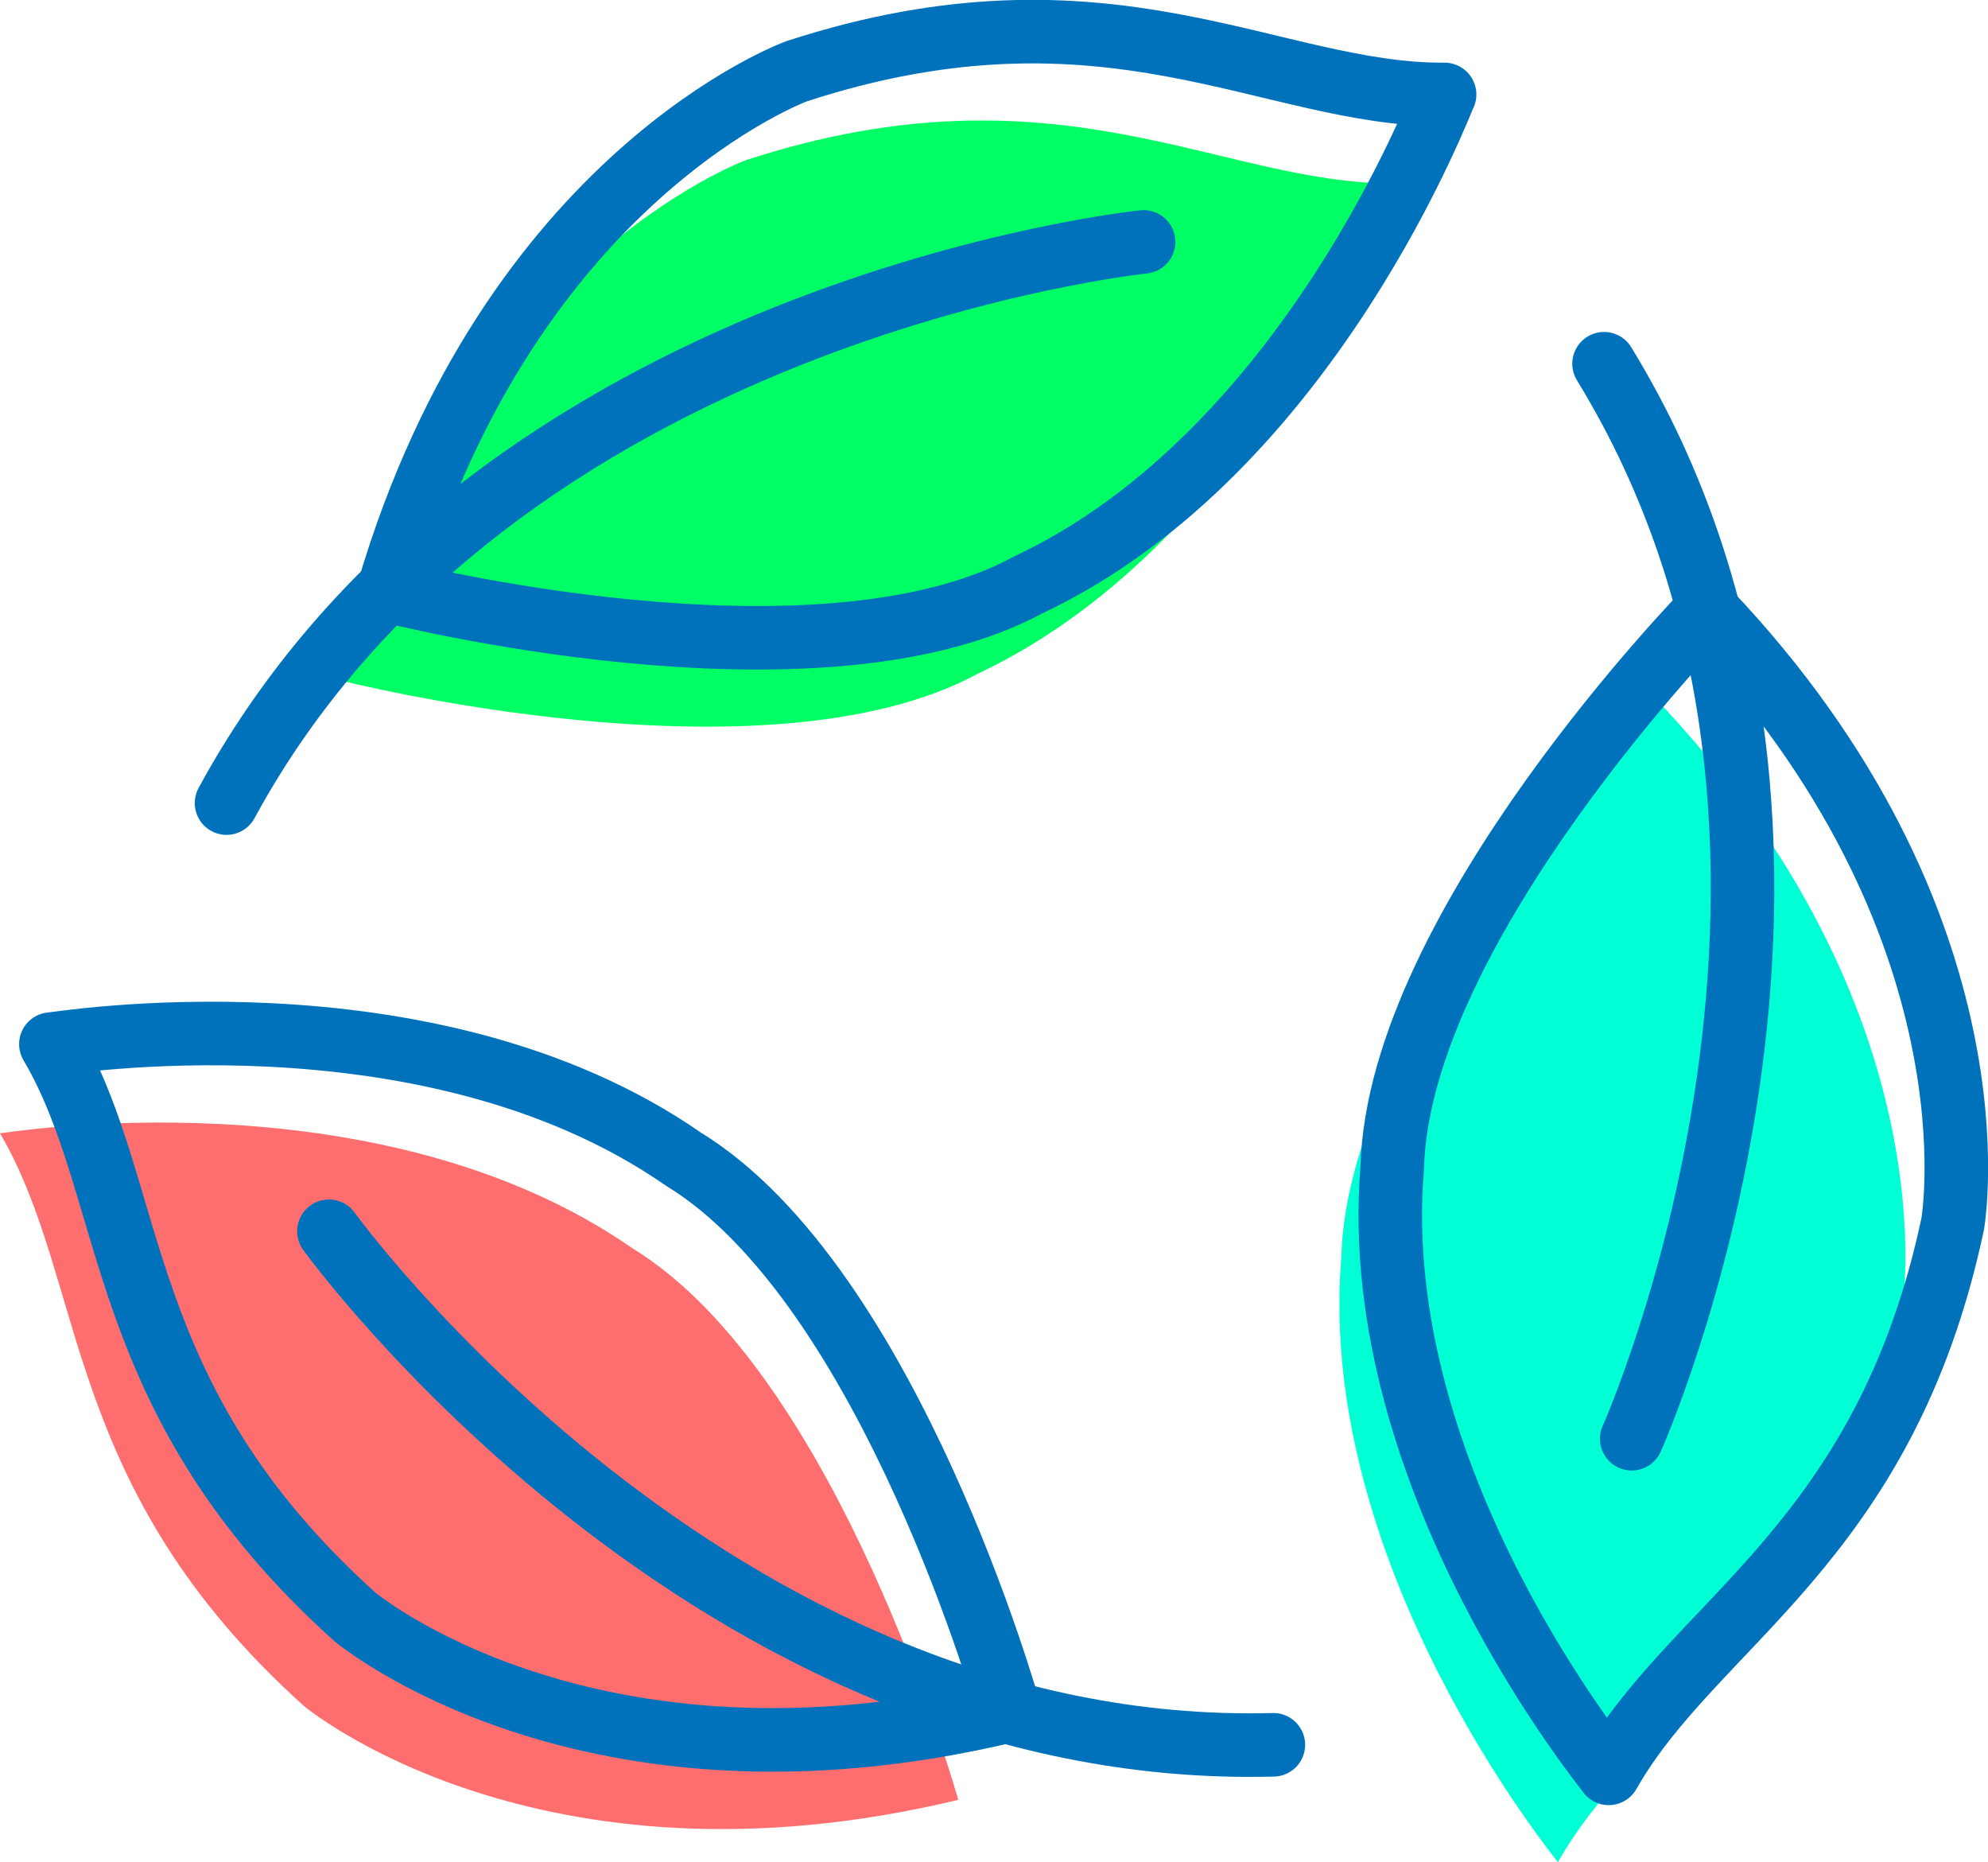 <?xml version="1.0" encoding="UTF-8"?>
<svg id="Capa_2" data-name="Capa 2" xmlns="http://www.w3.org/2000/svg" viewBox="0 0 67.57 63.28">
  <defs>
    <style>
      .cls-1 {
        fill: #00ff64;
      }

      .cls-2 {
        fill: #00ffd5;
      }

      .cls-3 {
        fill: #ff6e6e;
      }

      .cls-4 {
        fill: none;
        stroke: #0072bc;
        stroke-linecap: round;
        stroke-linejoin: round;
        stroke-width: 2.16px;
      }
    </style>
  </defs>
  <g id="_01" data-name="01">
    <g>
      <g>
        <path class="cls-1" d="m47.38,6.23c-5.9.04-11.43-4.24-22.02-.79,0,0-9.71,3.52-13.88,17.66,0,0,14.52,3.72,21.76-.21,9.62-4.53,14.1-16.66,14.14-16.66Z"/>
        <path class="cls-3" d="m0,38.51c2.99,5.09,2.04,12.01,10.33,19.46,0,0,7.9,6.64,22.24,3.19,0,0-4.04-14.44-11.07-18.74C12.76,36.35.02,38.53,0,38.51Z"/>
        <path class="cls-2" d="m52.95,63.28c2.92-5.14,9.38-7.78,11.69-18.67,0,0,1.8-10.17-8.35-20.85,0,0-10.49,10.72-10.7,18.95-.88,10.6,7.37,20.54,7.36,20.57Z"/>
      </g>
      <g>
        <g>
          <path class="cls-4" d="m49.1,3.21c-5.91.04-11.43-4.24-22.02-.79,0,0-9.71,3.52-13.88,17.66,0,0,14.52,3.72,21.76-.21,9.62-4.53,14.1-16.66,14.14-16.66Z"/>
          <path class="cls-4" d="m38.87,8.22s-22.04,2.25-31.17,19.07"/>
        </g>
        <g>
          <path class="cls-4" d="m1.73,35.48c2.99,5.09,2.04,12.01,10.33,19.46,0,0,7.9,6.64,22.24,3.19,0,0-4.04-14.44-11.07-18.74-8.74-6.07-21.47-3.88-21.5-3.91Z"/>
          <path class="cls-4" d="m11.18,41.84s12.96,17.96,32.1,17.45"/>
        </g>
        <g>
          <path class="cls-4" d="m54.68,60.26c2.92-5.14,9.38-7.78,11.69-18.67,0,0,1.8-10.17-8.35-20.85,0,0-10.49,10.72-10.7,18.95-.88,10.6,7.37,20.54,7.36,20.57Z"/>
          <path class="cls-4" d="m55.46,48.89s9.07-20.21-.94-36.53"/>
        </g>
      </g>
    </g>
  </g>
</svg>